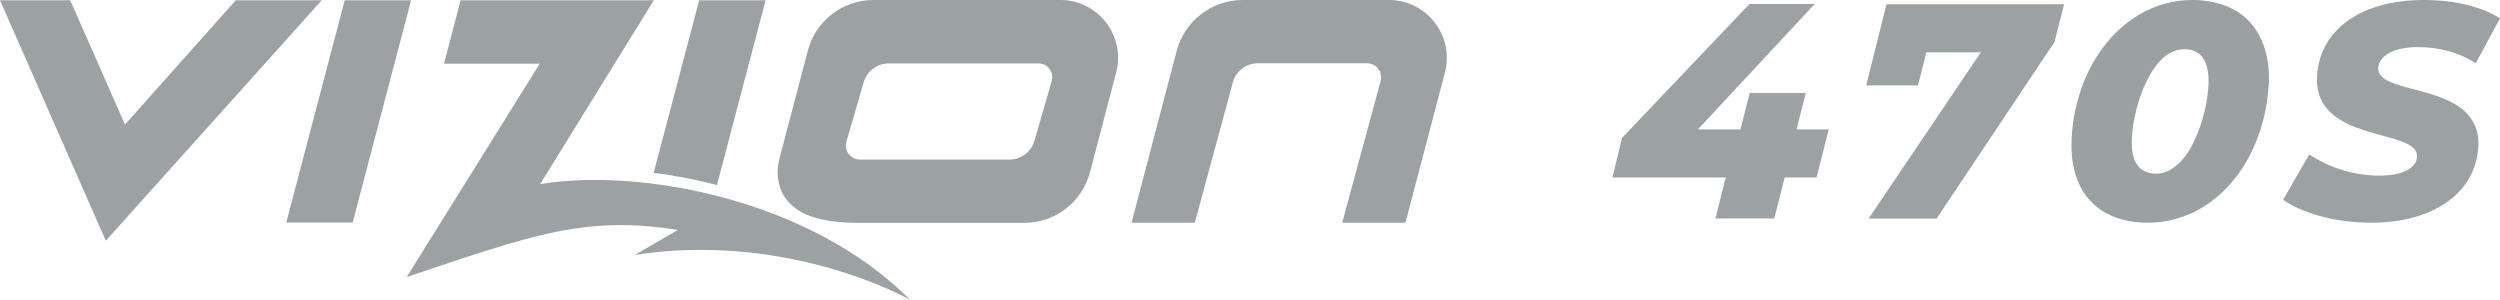 <?xml version="1.0" encoding="utf-8"?>
<!-- Generator: Adobe Illustrator 28.4.1, SVG Export Plug-In . SVG Version: 6.00 Build 0)  -->
<svg version="1.1" id="Layer_1" xmlns:serif="http://www.serif.com/"
	 xmlns="http://www.w3.org/2000/svg" xmlns:xlink="http://www.w3.org/1999/xlink" x="0px" y="0px" viewBox="0 0 1762.4 211.3"
	 style="enable-background:new 0 0 1762.4 211.3;" xml:space="preserve">
<style type="text/css">
	.st0{fill:#9CA1A3;}
	.st1{fill-rule:evenodd;clip-rule:evenodd;fill:#9CA1A3;}
	.st2{fill:#9BA0A3;}
</style>
<path class="st0" d="M1609.5,140.8l18.4-31.9c14.8,9.7,32.2,14.9,49.5,14.9c16.4,0,26.1-5.2,26.5-13.4c1-20.3-72.9-9.1-70.5-56.5
	C1635.1,21.3,1664,0,1708.7,0c21.3,0,40.5,4.5,53.7,12.9l-17.1,31.7c-11.5-7.6-26-11.4-40.8-11.4c-17.7,0-27.5,6.5-27.9,14.7
	c-1.3,20.7,72.9,8.8,70.5,55.4c-1.6,32.3-31.2,53.7-75.4,53.7C1645.8,157,1622.6,150.1,1609.5,140.8"/>
<path class="st1" d="M243,0.2h46.8l-41.2,156.7h-46.8C201.8,156.9,243,0.2,243,0.2z"/>
<path class="st1" d="M829.5,35.9L797.7,157l44.6,0l26.8-98.9c2.2-8,9.4-13.5,17.7-13.5h76.9c6.5,0,11.3,6.2,9.6,12.5L946.2,157h44.6
	l27.8-105.8c6.8-25.9-12.7-51.2-39.5-51.2H876C854.2,0,835.1,14.8,829.5,35.9"/>
<path class="st1" d="M741.4,57.2l-12.2,42.1c-2.3,7.8-9.5,13.2-17.6,13.2H606.3c-6.7,0-11.5-6.4-9.6-12.8l12.2-41.8
	c2.3-7.8,9.5-13.2,17.6-13.2h105.5C738.5,44.6,743.2,50.9,741.4,57.2 M747.5,0H615.7C594,0,575,14.7,569.5,35.7l-20.1,76.4
	c-2.3,8.7-1.2,17.4,2.4,24.7c6.8,11.2,19,20.3,54,20.3h116.3c21.8,0,40.8-14.7,46.3-35.7l18.4-70.1C793.7,25.3,774.2,0,747.5,0"/>
<path class="st1" d="M88.1,87.8L49.5,0.2H0l74.6,169.5L226.8,0.2h-60.6L88.1,87.8L88.1,87.8z"/>
<path class="st1" d="M505.4,130.5L539.7,0.2h-46.8l-32.1,121.7C476.1,123.6,495.1,127.6,505.4,130.5"/>
<path class="st1" d="M380.5,44.9H313l11.7-44.7l136.2,0l-80.1,129.6c69.3-11.6,189.9,10.2,260.7,81.5c0,0-84.9-48.4-194-31.6
	l30.4-17.6c-66.1-10.5-103.9,4-191.2,33.2L380.5,44.9L380.5,44.9z"/>
<path class="st0" d="M1280.6,125.1h-22.5l-7.3,28.9h-41.5l7.3-28.9h-79.9l6.8-27.9l89.8-94.4h46L1197,91.2h30l6.5-25.7h39.5
	l-6.5,25.7h22.7L1280.6,125.1z"/>
<path class="st0" d="M1455.1,2.9l-6.8,26.8l-83.1,124.4h-47.9l79.1-117.2h-38.4l-5.9,23.3h-36.5l14.3-57.2H1455.1L1455.1,2.9z"/>
<path class="st2" d="M1556.9,59.7c-0.4,6.1-1.2,12.6-2.8,18.9c-1.8,7.5-4.5,15-7.5,21.3c-2.6,5.5-6.3,11.4-11.2,15.8
	c-4.3,3.9-9.3,6.7-15.4,6.7c-5.1,0-9.1-1.6-12-4.5c-3.9-4.1-5.7-11-5.1-20.5c0.6-13.2,4.7-28.6,10.4-40.2
	c5.1-10.4,13.6-22.5,26.6-22.5c5.1,0,9.1,1.6,12,4.7C1555.4,43.3,1557.3,50.2,1556.9,59.7 M1585.7,15.2c-9.3-10-23.4-15.2-40.2-15.2
	c-26.8,0-50.4,14.4-66,37.8c-11,16.5-18.1,37.4-19.1,60.7c-0.8,18.1,3.7,33.1,13.4,43.3c9.3,10,23.4,15.2,40.4,15.2
	c11.6,0,22.7-2.8,32.9-7.7c10.6-5.3,19.9-13,27.8-22.7c9.3-11.4,16.2-25.6,20.5-41.6c2.2-8.3,3.4-17.1,4.1-26.2
	C1600.1,40.4,1595.4,25.6,1585.7,15.2"/>
</svg>
